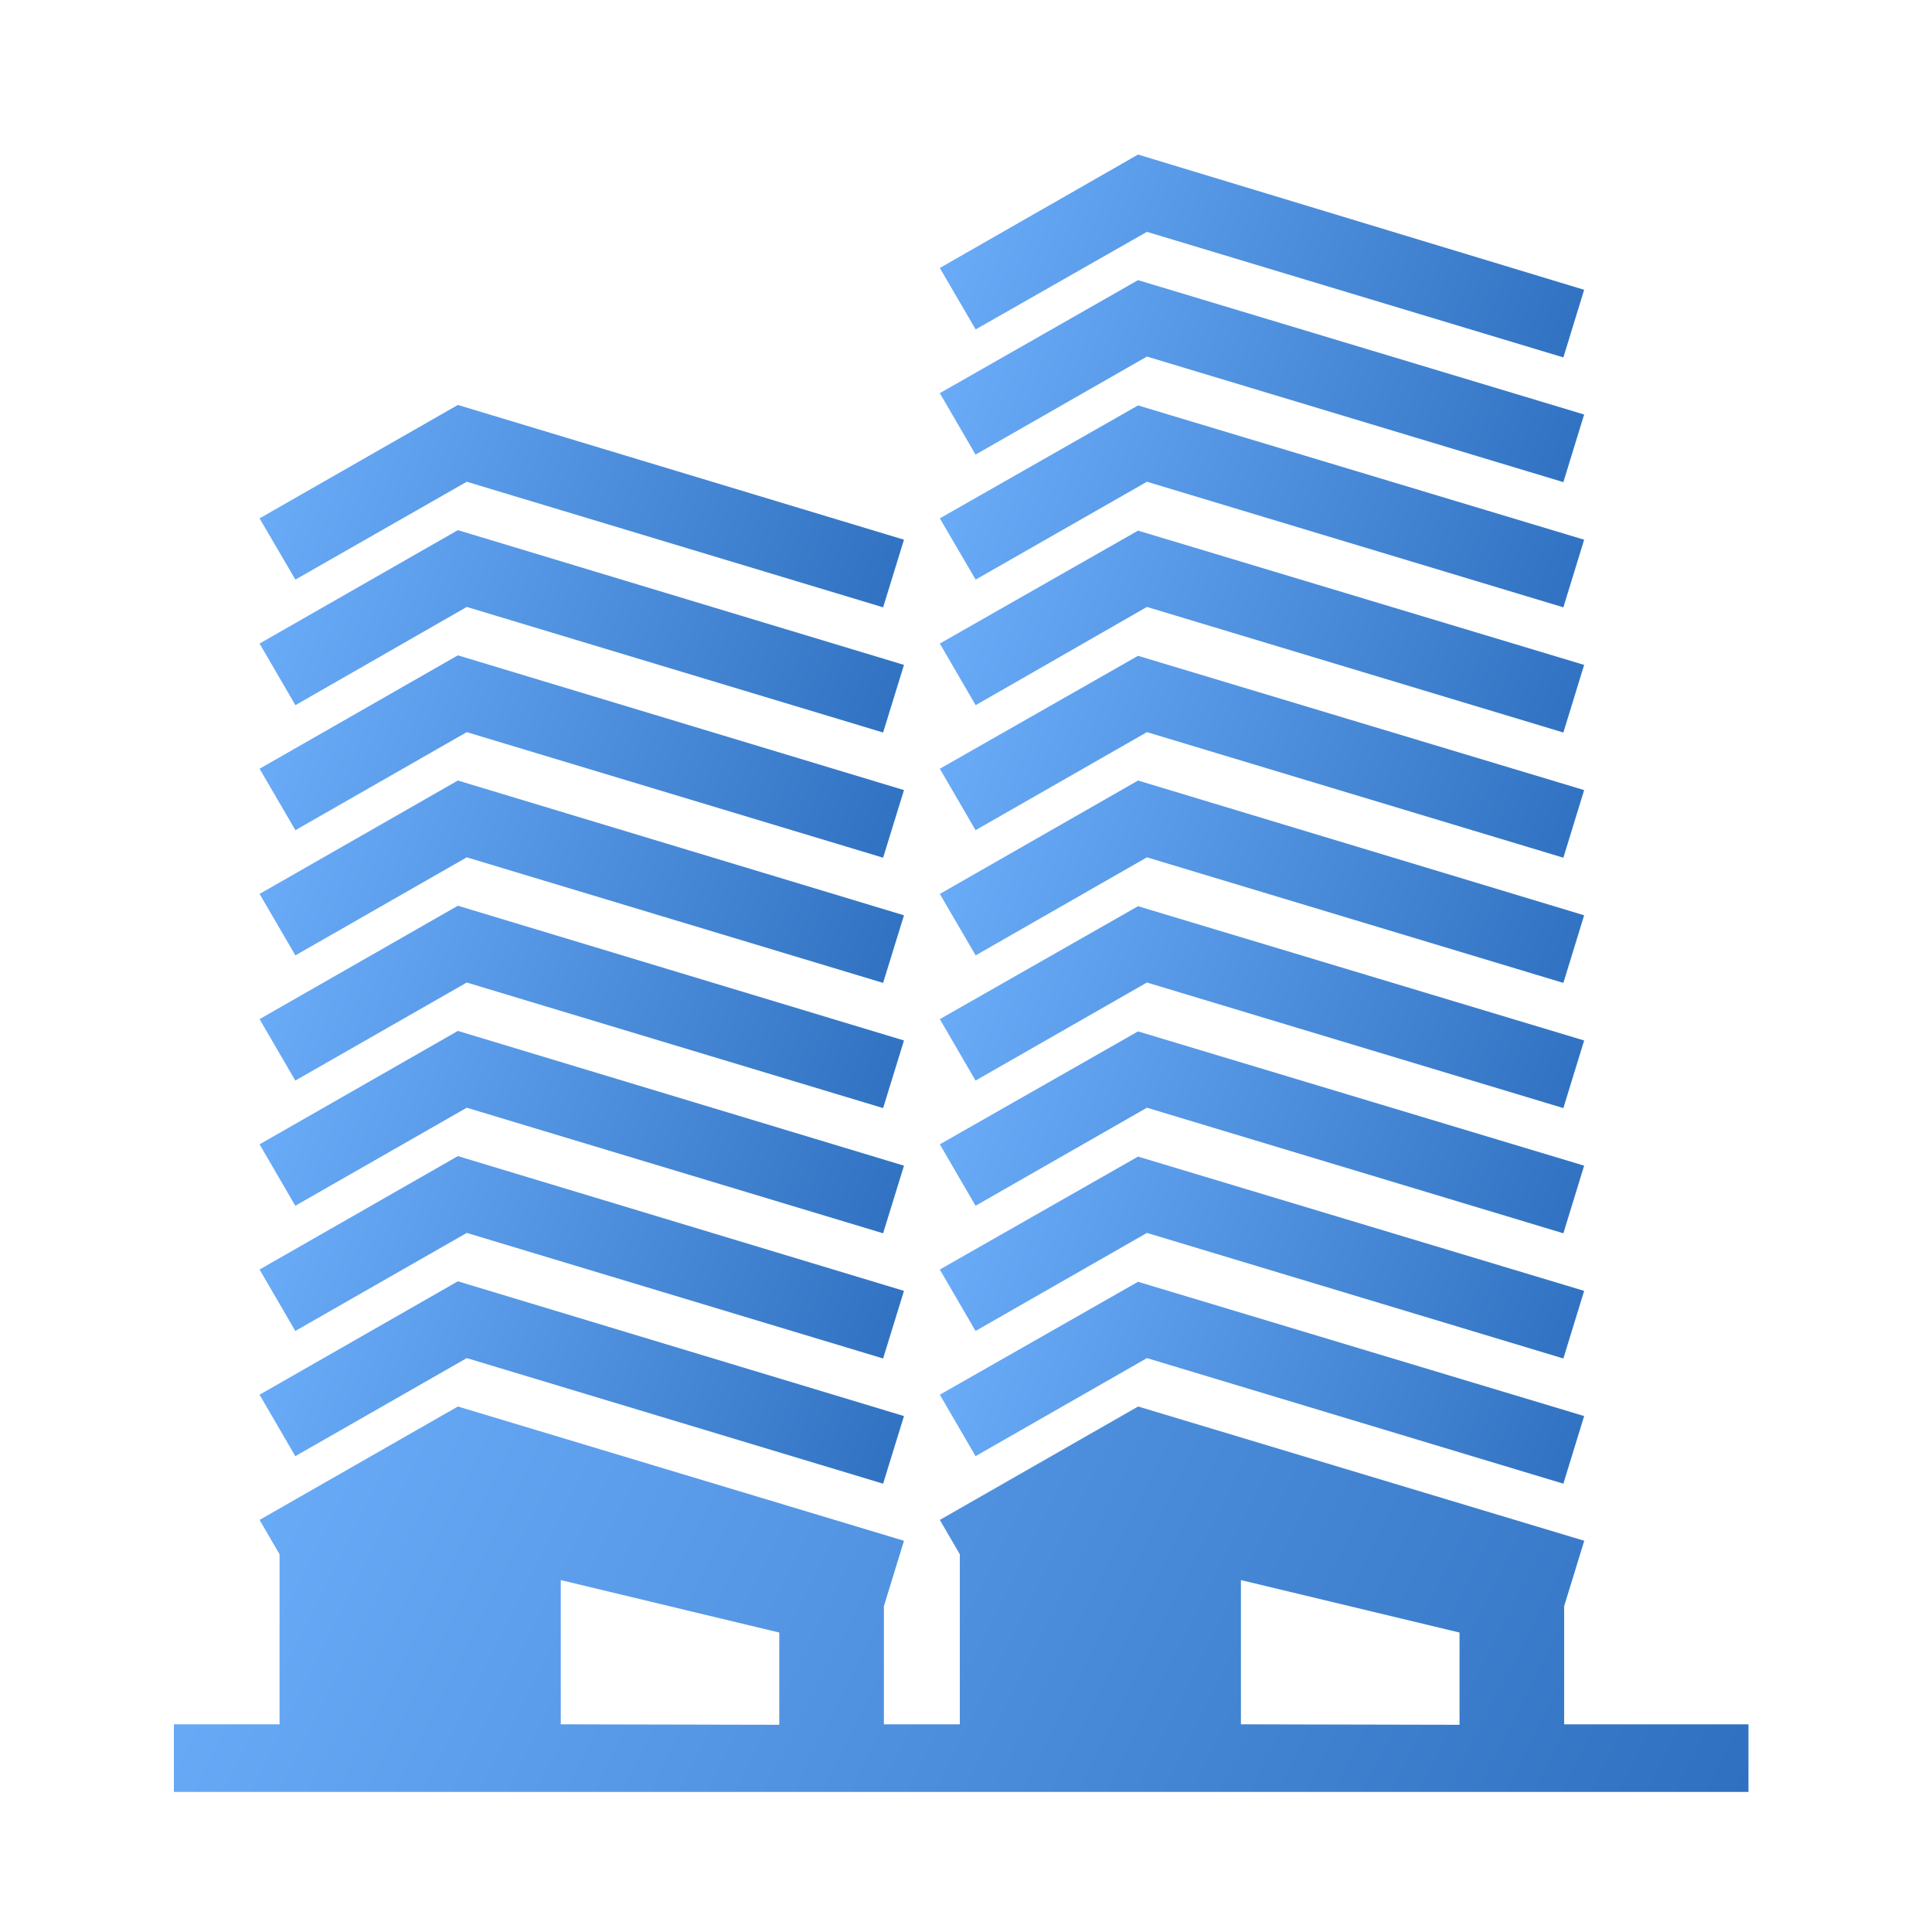 <svg id="b5eeaaf4-ba96-42ce-8cc1-9b01bba93de5" data-name="Слой 1" xmlns="http://www.w3.org/2000/svg" xmlns:xlink="http://www.w3.org/1999/xlink" viewBox="0 0 200 200">
  <defs>
    <linearGradient id="a8ea5a86-ffca-4db2-a1b2-e79839709c08" data-name="Безымянный градиент 2" x1="26.13" y1="-501.8" x2="92.31" y2="-527.79" gradientTransform="matrix(1, 0, 0, -1, 0, -458)" gradientUnits="userSpaceOnUse">
      <stop offset="0" stop-color="#6daffb"/>
      <stop offset="0.98" stop-color="#2f71c0"/>
    </linearGradient>
    <linearGradient id="ad34f23a-1630-4ee0-b595-d9f15caaa37a" x1="26.13" y1="-514.76" x2="92.31" y2="-540.75" xlink:href="#a8ea5a86-ffca-4db2-a1b2-e79839709c08"/>
    <linearGradient id="bcd4c94c-41b2-4b75-8072-765a6c4ababd" x1="26.13" y1="-527.72" x2="92.31" y2="-553.71" xlink:href="#a8ea5a86-ffca-4db2-a1b2-e79839709c08"/>
    <linearGradient id="ab072f40-84c9-40ed-8b4d-3c89998ec3f6" x1="26.13" y1="-540.68" x2="92.31" y2="-566.67" xlink:href="#a8ea5a86-ffca-4db2-a1b2-e79839709c08"/>
    <linearGradient id="ae2e478a-ee5e-4fa0-8e7f-27ee04d9d6a0" x1="26.13" y1="-553.64" x2="92.31" y2="-579.63" xlink:href="#a8ea5a86-ffca-4db2-a1b2-e79839709c08"/>
    <linearGradient id="fe001986-fb39-4d12-8b46-9871fba7d07d" x1="26.13" y1="-566.6" x2="92.31" y2="-592.59" xlink:href="#a8ea5a86-ffca-4db2-a1b2-e79839709c08"/>
    <linearGradient id="f28977e1-d1b8-40f7-82aa-ad1f29d700ef" x1="26.13" y1="-579.56" x2="92.31" y2="-605.55" xlink:href="#a8ea5a86-ffca-4db2-a1b2-e79839709c08"/>
    <linearGradient id="f015a8bc-af3e-4e02-92d1-433cb1a7e036" x1="26.13" y1="-592.52" x2="92.31" y2="-618.51" xlink:href="#a8ea5a86-ffca-4db2-a1b2-e79839709c08"/>
    <linearGradient id="fee448c0-1dea-488e-8d3b-5b3b5c285927" x1="96.55" y1="-501.8" x2="162.72" y2="-527.79" xlink:href="#a8ea5a86-ffca-4db2-a1b2-e79839709c08"/>
    <linearGradient id="ae452728-3d8a-4b01-ac60-fdae98bfed4d" x1="96.55" y1="-488.84" x2="162.72" y2="-514.83" xlink:href="#a8ea5a86-ffca-4db2-a1b2-e79839709c08"/>
    <linearGradient id="b9717a22-d9db-4ee7-bb5d-8c378462f09c" x1="96.55" y1="-475.88" x2="162.72" y2="-501.87" xlink:href="#a8ea5a86-ffca-4db2-a1b2-e79839709c08"/>
    <linearGradient id="b2e65d07-cf27-418a-b8ee-1ec4401fea12" x1="96.55" y1="-514.76" x2="162.72" y2="-540.75" xlink:href="#a8ea5a86-ffca-4db2-a1b2-e79839709c08"/>
    <linearGradient id="a08a0366-fc1d-46a7-954c-8158f0c97536" x1="96.55" y1="-527.72" x2="162.72" y2="-553.71" xlink:href="#a8ea5a86-ffca-4db2-a1b2-e79839709c08"/>
    <linearGradient id="a8f498e3-5287-4785-b76a-960c385448e2" x1="96.55" y1="-540.68" x2="162.72" y2="-566.67" xlink:href="#a8ea5a86-ffca-4db2-a1b2-e79839709c08"/>
    <linearGradient id="a2b7d0e8-6afc-461e-95ed-20244929691d" x1="96.55" y1="-553.64" x2="162.72" y2="-579.63" xlink:href="#a8ea5a86-ffca-4db2-a1b2-e79839709c08"/>
    <linearGradient id="ae7008d5-68f7-48c7-ae2e-011eac71c5a4" x1="96.55" y1="-566.6" x2="162.72" y2="-592.59" xlink:href="#a8ea5a86-ffca-4db2-a1b2-e79839709c08"/>
    <linearGradient id="eae42b1b-2a56-4751-b831-1c125a776e92" x1="96.55" y1="-579.56" x2="162.72" y2="-605.55" xlink:href="#a8ea5a86-ffca-4db2-a1b2-e79839709c08"/>
    <linearGradient id="f66efa31-531e-4e57-ada2-2484fcf2a21e" x1="96.55" y1="-592.52" x2="162.72" y2="-618.51" xlink:href="#a8ea5a86-ffca-4db2-a1b2-e79839709c08"/>
    <linearGradient id="a00baea9-55ca-41f5-8767-f3e760eacf49" x1="21.94" y1="-595.77" x2="170.89" y2="-670.71" xlink:href="#a8ea5a86-ffca-4db2-a1b2-e79839709c08"/>
  </defs>
  <title>icon-build</title>
  <path d="M48.32,49.87l43.1,13,2.16-7L47.4,41.92,26.87,53.66,30.58,60Z" style="fill: url(#a8ea5a86-ffca-4db2-a1b2-e79839709c08)"/>
  <path d="M48.32,62.83l43.1,13,2.16-7L47.4,54.88,26.87,66.62,30.58,73Z" style="fill: url(#ad34f23a-1630-4ee0-b595-d9f15caaa37a)"/>
  <path d="M48.32,75.79l43.1,13,2.16-7L47.4,67.84,26.87,79.58l3.71,6.36Z" style="fill: url(#bcd4c94c-41b2-4b75-8072-765a6c4ababd)"/>
  <path d="M48.32,88.75l43.1,13,2.16-7L47.4,80.8,26.87,92.54l3.71,6.36Z" style="fill: url(#ab072f40-84c9-40ed-8b4d-3c89998ec3f6)"/>
  <path d="M48.32,101.71l43.1,13,2.16-7L47.4,93.76,26.87,105.5l3.7,6.36Z" style="fill: url(#ae2e478a-ee5e-4fa0-8e7f-27ee04d9d6a0)"/>
  <path d="M48.32,114.67l43.1,13,2.16-7L47.4,106.72,26.87,118.46l3.7,6.36Z" style="fill: url(#fe001986-fb39-4d12-8b46-9871fba7d07d)"/>
  <path d="M48.32,127.63l43.1,13,2.16-7L47.4,119.68,26.87,131.42l3.7,6.36Z" style="fill: url(#f28977e1-d1b8-40f7-82aa-ad1f29d700ef)"/>
  <path d="M48.32,140.59l43.1,13,2.16-7L47.4,132.64,26.87,144.38l3.7,6.36Z" style="fill: url(#f015a8bc-af3e-4e02-92d1-433cb1a7e036)"/>
  <path d="M118.73,49.87l43.11,13,2.15-7-46.18-13.9L97.29,53.66,101,60Z" style="fill: url(#fee448c0-1dea-488e-8d3b-5b3b5c285927)"/>
  <path d="M118.73,36.91l43.11,13,2.15-7L117.81,29,97.29,40.7l3.7,6.36Z" style="fill: url(#ae452728-3d8a-4b01-ac60-fdae98bfed4d)"/>
  <path d="M118.73,24l43.11,13,2.15-7L117.81,16,97.29,27.74,101,34.1Z" style="fill: url(#b9717a22-d9db-4ee7-bb5d-8c378462f09c)"/>
  <path d="M118.73,62.83l43.11,13,2.15-7-46.18-13.9L97.29,66.62,101,73Z" style="fill: url(#b2e65d07-cf27-418a-b8ee-1ec4401fea12)"/>
  <path d="M118.73,75.79l43.11,13,2.15-7-46.18-13.9L97.29,79.58l3.7,6.36Z" style="fill: url(#a08a0366-fc1d-46a7-954c-8158f0c97536)"/>
  <path d="M118.73,88.75l43.11,13,2.15-7L117.81,80.8,97.29,92.54,101,98.9Z" style="fill: url(#a8f498e3-5287-4785-b76a-960c385448e2)"/>
  <path d="M118.73,101.71l43.11,13,2.15-7-46.18-13.9L97.29,105.5l3.7,6.36Z" style="fill: url(#a2b7d0e8-6afc-461e-95ed-20244929691d)"/>
  <path d="M118.73,114.67l43.11,13,2.15-7-46.18-13.9L97.29,118.46l3.7,6.36Z" style="fill: url(#ae7008d5-68f7-48c7-ae2e-011eac71c5a4)"/>
  <path d="M118.73,127.63l43.11,13,2.15-7-46.18-13.9L97.29,131.42l3.7,6.36Z" style="fill: url(#eae42b1b-2a56-4751-b831-1c125a776e92)"/>
  <path d="M118.73,140.59l43.11,13,2.15-7-46.18-13.9L97.29,144.38l3.7,6.36Z" style="fill: url(#f66efa31-531e-4e57-ada2-2484fcf2a21e)"/>
  <path d="M161.92,178.5V166.27L164,159.5l-46.18-13.9L97.29,157.34l2.07,3.56v17.6H91.5V166.27l2.08-6.77L47.4,145.6,26.87,157.34l2.07,3.56v17.6H18v7H181v-7Zm-103.87,0V163.57L80.67,169v9.55Zm70.41,0V163.57L151.09,169v9.55Z" style="fill: url(#a00baea9-55ca-41f5-8767-f3e760eacf49)"/>
</svg>
